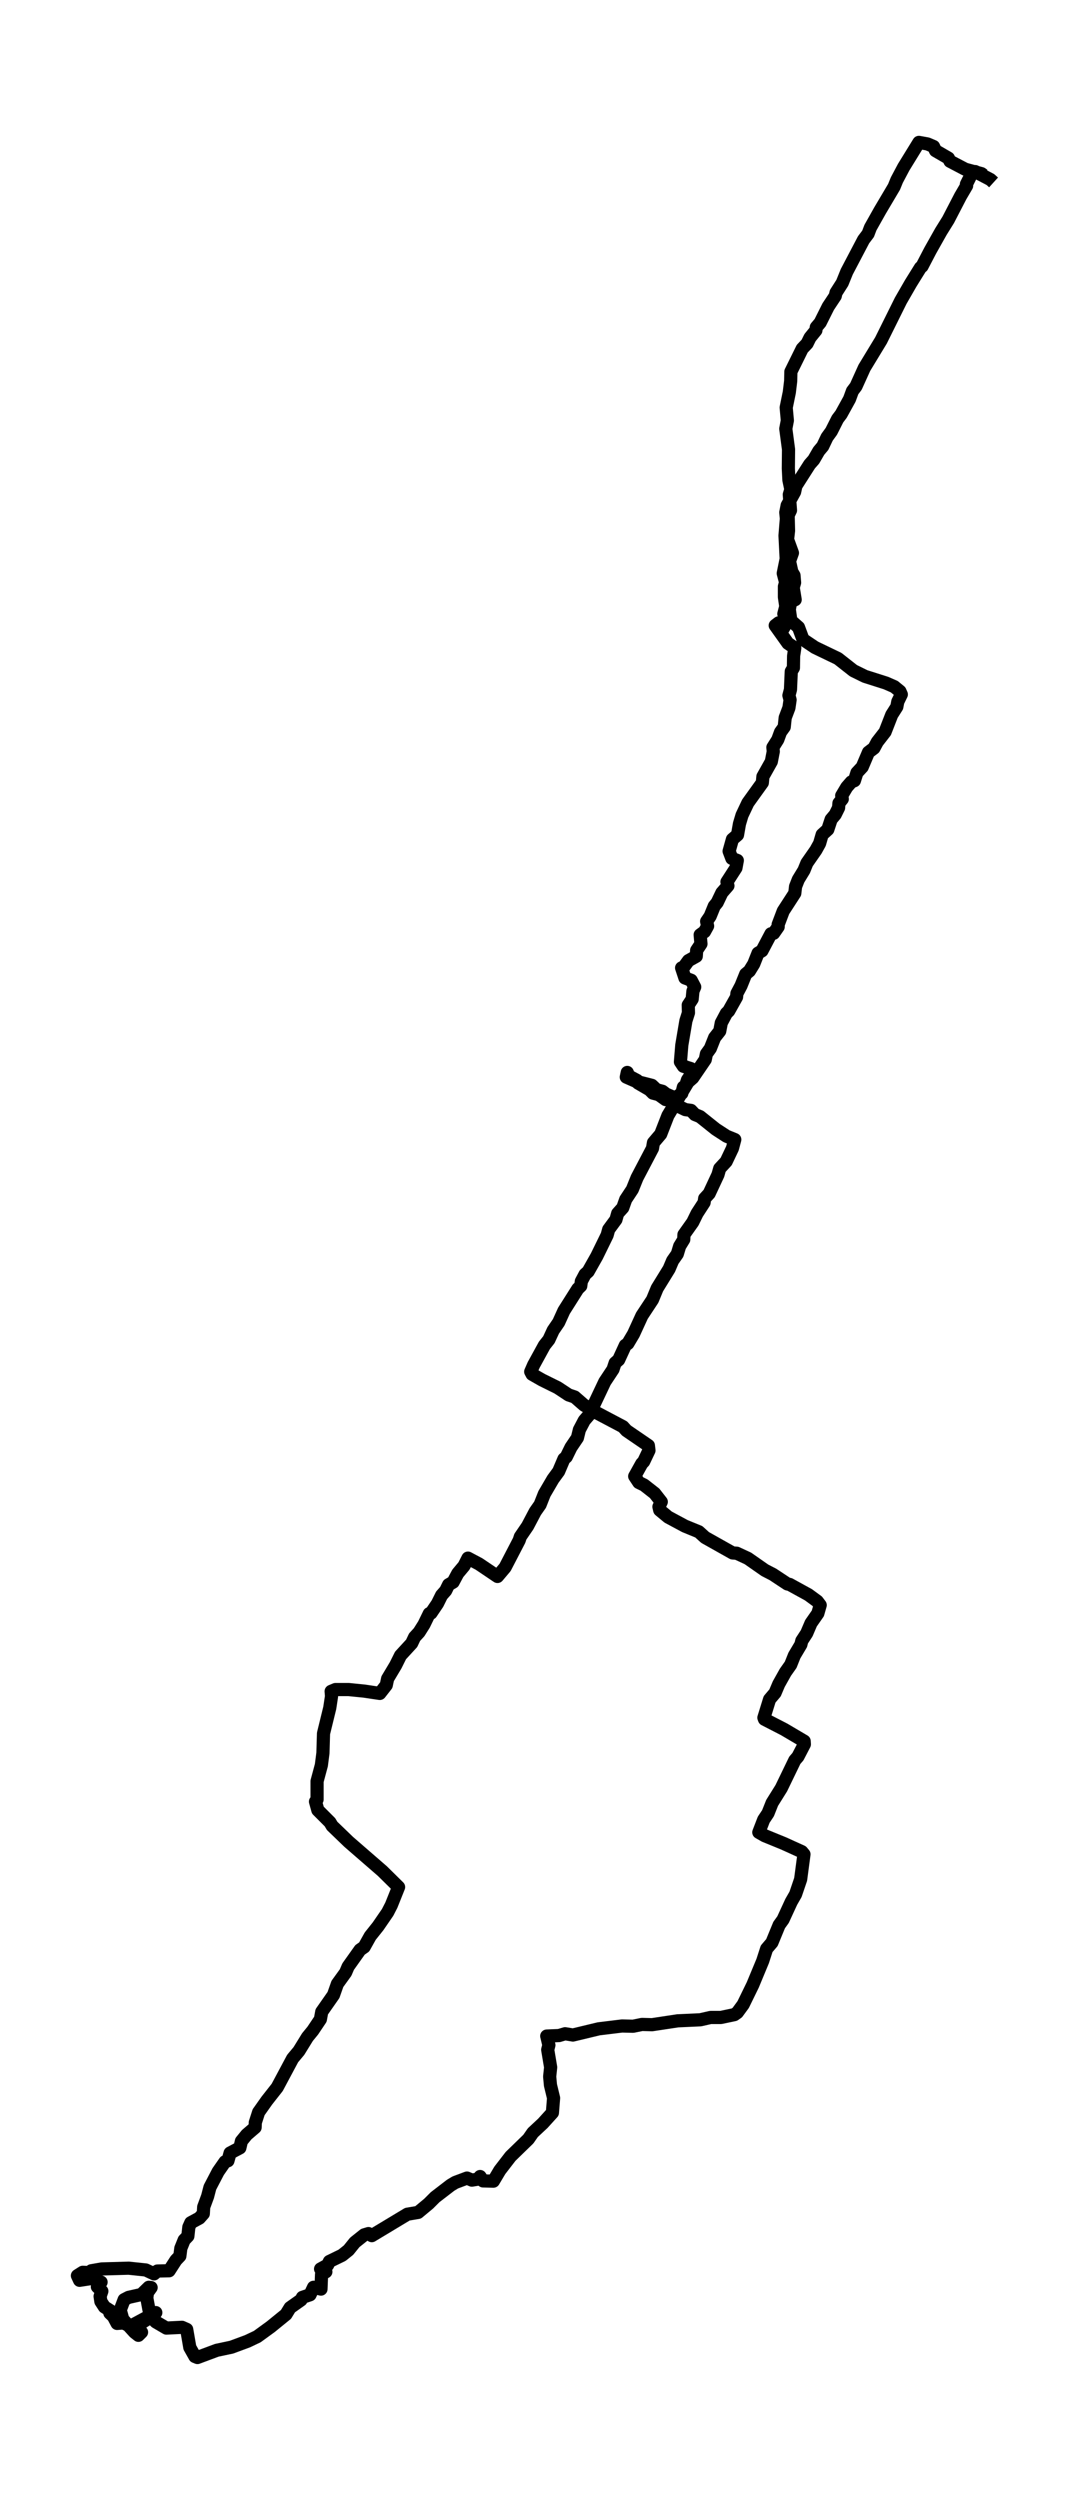 <?xml version="1.0" encoding="utf-8" standalone="no"?>
<!DOCTYPE svg PUBLIC "-//W3C//DTD SVG 1.1//EN"
  "http://www.w3.org/Graphics/SVG/1.1/DTD/svg11.dtd">
<svg xmlns:xlink="http://www.w3.org/1999/xlink" width="243.877pt" height="568.8pt" viewBox="0 0 243.877 568.8" xmlns="http://www.w3.org/2000/svg" version="1.1">
 <defs>
  <style type="text/css">*{stroke-linejoin: round; stroke-linecap: butt}</style>
 </defs>
 <g id="figure_1">
  <g id="patch_1">
   <path d="M 0 568.8 
L 243.877 568.8 
L 243.877 0 
L 0 0 
z
" style="fill: #ffffff"/>
  </g>
  <g id="axes_1">
   <g id="LineCollection_1">
    <path d="M 226.246 41.506 
L 225.534 40.86 
L 222.063 39.039 
L 221.261 39.509 
L 220.06 41.917 
L 220.104 42.27 
L 218.724 44.62 
L 215.92 50.024 
L 214.273 52.668 
L 211.825 57.015 
L 209.956 60.599 
L 209.6 60.893 
L 207.374 64.476 
L 205.105 68.413 
L 200.609 77.46 
L 196.826 83.687 
L 194.912 87.917 
L 194.111 88.974 
L 193.443 90.796 
L 191.529 94.262 
L 190.728 95.319 
L 189.304 98.139 
L 188.324 99.49 
L 187.345 101.547 
L 186.455 102.604 
L 185.298 104.601 
L 184.363 105.659 
L 181.247 110.535 
L 180.936 111.945 
L 179.245 115 
L 178.933 116.586 
L 179.066 117.996 
L 178.755 121.873 
L 179.022 127.161 
L 178.354 130.451 
L 178.888 132.507 
L 178.621 133.447 
L 178.621 135.855 
L 178.933 137.97 
L 178.488 139.674 
L 179.066 141.789 
L 178.043 143.551 
L 177.286 141.73 
L 176.529 142.318 
L 179.423 146.371 
L 180.98 147.429 
L 180.713 149.25 
L 180.669 151.952 
L 180.179 152.775 
L 180.001 156.887 
L 179.645 158.238 
L 179.912 159.237 
L 179.645 161.058 
L 178.799 163.291 
L 178.577 165.406 
L 177.731 166.581 
L 177.108 168.284 
L 175.995 170.047 
L 176.084 170.987 
L 175.639 173.278 
L 173.725 176.685 
L 173.592 178.095 
L 170.298 182.678 
L 168.963 185.498 
L 168.384 187.436 
L 167.939 189.962 
L 166.782 190.961 
L 166.025 193.664 
L 166.648 195.308 
L 167.895 195.778 
L 167.583 197.482 
L 165.536 200.655 
L 165.758 201.536 
L 164.378 203.122 
L 163.31 205.354 
L 162.643 206.177 
L 161.708 208.468 
L 160.907 209.643 
L 161.129 210.701 
L 160.417 211.993 
L 159.438 212.698 
L 159.616 214.754 
L 158.637 216.223 
L 158.548 217.574 
L 156.767 218.573 
L 155.566 220.218 
L 155.209 220.218 
L 155.966 222.509 
L 157.39 223.038 
L 158.192 224.565 
L 157.791 225.505 
L 157.613 227.326 
L 156.723 228.677 
L 156.767 230.44 
L 156.189 232.261 
L 155.254 237.783 
L 154.942 241.602 
L 155.61 242.601 
L 157.301 243.129 
L 157.479 244.304 
L 156.545 245.714 
L 156.1 247.066 
L 155.61 247.359 
L 155.254 248.769 
L 153.741 249.827 
L 151.693 248.946 
L 150.848 248.299 
L 149.512 247.947 
L 148.444 246.948 
L 144.75 246.008 
L 142.613 245.068 
L 142.836 244.011 
L 143.192 244.833 
L 145.061 245.832 
L 145.284 246.419 
L 147.91 247.947 
L 148.667 248.711 
L 150.002 249.063 
L 151.56 250.179 
L 152.405 250.297 
L 153.741 251.354 
L 156.055 252.47 
L 157.346 252.647 
L 158.236 253.587 
L 159.393 254.057 
L 162.999 256.935 
L 165.447 258.521 
L 167.316 259.285 
L 166.782 261.283 
L 165.358 264.279 
L 163.889 265.865 
L 163.488 267.275 
L 161.485 271.564 
L 160.462 272.68 
L 160.328 273.62 
L 158.726 276.087 
L 157.746 278.085 
L 155.744 280.904 
L 155.699 282.021 
L 154.764 283.548 
L 154.23 285.311 
L 153.162 286.838 
L 152.361 288.718 
L 149.646 293.124 
L 148.578 295.709 
L 146.174 299.351 
L 144.26 303.523 
L 142.969 305.696 
L 142.391 306.107 
L 140.877 309.397 
L 140.076 310.102 
L 139.587 311.571 
L 137.717 314.391 
L 134.156 321.911 
L 133.044 323.203 
L 131.931 325.318 
L 131.486 327.139 
L 130.017 329.313 
L 128.949 331.487 
L 128.415 331.957 
L 127.213 334.777 
L 125.922 336.539 
L 123.964 339.888 
L 122.985 342.355 
L 121.872 343.941 
L 120.136 347.231 
L 118.489 349.64 
L 118.222 350.462 
L 115.017 356.631 
L 113.282 358.687 
L 109.098 355.867 
L 106.561 354.516 
L 105.67 356.278 
L 104.246 357.982 
L 103.178 359.979 
L 102.154 360.567 
L 101.487 361.918 
L 100.552 362.976 
L 99.617 364.856 
L 98.148 367.029 
L 97.748 367.147 
L 96.546 369.614 
L 95.433 371.377 
L 94.41 372.493 
L 93.742 373.903 
L 91.205 376.664 
L 90.092 378.896 
L 88.267 381.951 
L 87.956 383.42 
L 86.487 385.3 
L 82.926 384.771 
L 79.41 384.419 
L 76.383 384.419 
L 75.404 384.83 
L 75.493 385.946 
L 75.092 388.59 
L 73.668 394.406 
L 73.535 398.871 
L 73.179 401.632 
L 72.199 405.274 
L 72.199 409.445 
L 71.843 409.915 
L 72.377 411.854 
L 75.137 414.615 
L 75.627 415.438 
L 79.41 419.08 
L 87.066 425.719 
L 90.76 429.361 
L 89.113 433.473 
L 88.267 435.118 
L 86.086 438.291 
L 84.306 440.523 
L 82.926 442.991 
L 81.991 443.637 
L 79.276 447.455 
L 78.698 448.807 
L 76.828 451.391 
L 75.938 453.918 
L 73.268 457.736 
L 72.956 459.44 
L 71.22 462.025 
L 70.018 463.494 
L 68.06 466.666 
L 66.636 468.37 
L 63.119 474.949 
L 60.76 477.946 
L 58.891 480.589 
L 58.134 482.939 
L 58.09 484.055 
L 56.176 485.7 
L 54.974 487.169 
L 54.618 488.697 
L 52.393 489.872 
L 51.903 491.634 
L 51.235 491.869 
L 49.678 494.101 
L 47.808 497.685 
L 47.274 499.741 
L 46.384 502.15 
L 46.295 503.677 
L 45.405 504.676 
L 43.446 505.733 
L 43.001 506.732 
L 42.779 508.788 
L 41.933 509.67 
L 41.176 511.55 
L 40.954 513.312 
L 40.064 514.252 
L 38.506 516.661 
L 35.835 516.719 
L 35.078 517.366 
L 33.209 516.484 
L 29.292 516.073 
L 23.15 516.249 
L 20.791 516.661 
L 20.39 517.072 
L 18.833 517.013 
L 17.631 517.777 
L 18.12 518.834 
L 20.791 518.423 
L 23.016 519.246 
L 22.171 520.303 
L 23.194 521.302 
L 22.794 522.477 
L 22.972 523.652 
L 23.773 524.885 
L 25.153 525.767 
L 25.019 526.295 
L 25.821 527.059 
L 26.666 528.645 
L 28.091 528.528 
L 29.693 529.291 
L 35.479 526.178 
L 33.476 527.705 
L 30.761 529.468 
L 32.23 530.643 
L 31.518 531.348 
L 30.628 530.643 
L 27.957 527.705 
L 27.378 525.59 
L 28.269 523.24 
L 29.292 522.712 
L 32.185 522.065 
L 33.877 520.421 
L 34.411 520.479 
L 33.565 521.654 
L 33.432 522.888 
L 34.055 526.237 
L 34.544 527.353 
L 35.479 528.293 
L 37.883 529.703 
L 41.443 529.526 
L 42.512 529.996 
L 43.224 534.109 
L 44.381 536.165 
L 44.96 536.4 
L 49.366 534.755 
L 52.704 534.05 
L 56.354 532.699 
L 58.579 531.641 
L 61.651 529.409 
L 65.122 526.589 
L 66.057 525.062 
L 68.55 523.299 
L 68.861 522.712 
L 70.597 522.124 
L 71.398 520.421 
L 73.09 520.832 
L 73.223 517.483 
L 74.202 516.896 
L 73.001 516.249 
L 74.603 515.368 
L 75.003 514.546 
L 77.897 513.136 
L 79.365 511.961 
L 80.79 510.198 
L 82.926 508.495 
L 83.905 508.201 
L 84.662 508.671 
L 92.763 503.795 
L 95.211 503.384 
L 97.614 501.386 
L 99.083 499.917 
L 102.599 497.215 
L 103.668 496.569 
L 106.338 495.57 
L 107.451 496.04 
L 108.875 495.805 
L 109.32 495.218 
L 109.988 496.216 
L 112.347 496.275 
L 113.816 493.808 
L 116.264 490.635 
L 120.314 486.699 
L 121.338 485.23 
L 123.608 483.115 
L 125.789 480.707 
L 126.056 477.358 
L 125.344 474.421 
L 125.166 472.482 
L 125.388 470.367 
L 124.72 466.372 
L 124.988 465.315 
L 124.498 463.259 
L 127.302 463.141 
L 128.682 462.73 
L 130.462 463.024 
L 136.337 461.614 
L 141.634 460.967 
L 144.171 461.026 
L 146.174 460.615 
L 148.489 460.674 
L 154.319 459.792 
L 159.482 459.557 
L 161.797 459.029 
L 164.156 459.029 
L 167.227 458.383 
L 167.895 457.913 
L 169.23 456.091 
L 171.411 451.626 
L 173.681 446.163 
L 174.571 443.402 
L 175.773 441.992 
L 177.42 437.997 
L 178.31 436.763 
L 180.179 432.71 
L 181.158 431.006 
L 182.316 427.599 
L 183.072 421.9 
L 182.583 421.312 
L 178.443 419.433 
L 174.126 417.67 
L 172.791 416.906 
L 173.903 414.028 
L 174.883 412.559 
L 175.817 410.209 
L 177.909 406.86 
L 180.98 400.516 
L 181.693 399.693 
L 183.161 396.873 
L 183.117 396.168 
L 178.532 393.466 
L 174.081 391.175 
L 173.948 390.822 
L 175.239 386.651 
L 176.485 385.182 
L 177.331 383.185 
L 178.844 380.483 
L 180.046 378.779 
L 180.891 376.664 
L 182.36 374.196 
L 182.583 373.315 
L 183.695 371.612 
L 184.675 369.32 
L 186.233 367.088 
L 186.767 365.208 
L 186.099 364.327 
L 184.096 362.858 
L 179.823 360.508 
L 179.289 360.391 
L 175.995 358.217 
L 174.17 357.277 
L 170.298 354.575 
L 167.761 353.4 
L 166.826 353.341 
L 160.551 349.816 
L 159.126 348.524 
L 155.966 347.231 
L 152.138 345.175 
L 150.224 343.589 
L 150.046 342.825 
L 150.58 341.709 
L 149.067 339.77 
L 146.664 337.89 
L 145.462 337.303 
L 144.527 335.893 
L 146.13 333.014 
L 146.575 332.544 
L 147.776 330.018 
L 147.643 328.902 
L 142.658 325.494 
L 141.857 324.613 
L 136.07 321.558 
L 132.955 319.678 
L 130.863 317.857 
L 129.483 317.387 
L 126.99 315.742 
L 123.43 313.98 
L 121.16 312.687 
L 120.848 312.1 
L 121.516 310.572 
L 123.964 306.107 
L 124.988 304.815 
L 125.967 302.7 
L 127.213 300.879 
L 128.415 298.235 
L 131.575 293.242 
L 132.243 292.595 
L 132.376 291.538 
L 133.222 289.952 
L 133.934 289.305 
L 135.892 285.839 
L 138.251 281.022 
L 138.607 279.73 
L 140.254 277.497 
L 140.655 276.087 
L 141.812 274.795 
L 142.48 272.915 
L 143.993 270.624 
L 145.061 267.98 
L 148.578 261.283 
L 148.8 259.99 
L 150.447 258.051 
L 152.094 253.822 
L 156.678 246.184 
L 157.746 245.244 
L 160.595 241.073 
L 160.862 239.781 
L 161.752 238.547 
L 162.732 236.08 
L 163.889 234.611 
L 164.245 232.731 
L 165.402 230.557 
L 165.936 230.029 
L 167.717 226.856 
L 167.806 226.034 
L 168.74 224.271 
L 169.809 221.628 
L 170.654 220.923 
L 171.633 219.336 
L 172.613 216.869 
L 173.503 216.34 
L 175.55 212.463 
L 176.173 212.345 
L 177.197 210.877 
L 177.197 210.348 
L 178.354 207.293 
L 180.98 203.239 
L 181.158 201.712 
L 181.782 200.126 
L 183.072 198.011 
L 183.74 196.366 
L 185.787 193.429 
L 186.633 191.901 
L 187.212 189.904 
L 188.502 188.729 
L 189.259 186.438 
L 190.194 185.321 
L 190.951 183.794 
L 191.04 182.736 
L 191.796 181.796 
L 191.663 181.033 
L 192.82 179.094 
L 193.844 177.919 
L 194.556 177.625 
L 195.134 175.804 
L 196.336 174.512 
L 197.76 171.163 
L 199.007 170.223 
L 199.763 168.813 
L 201.544 166.522 
L 203.057 162.645 
L 204.214 160.823 
L 204.437 159.648 
L 205.238 158.003 
L 204.926 157.298 
L 203.636 156.241 
L 201.766 155.419 
L 196.959 153.891 
L 194.333 152.599 
L 190.817 149.837 
L 185.565 147.311 
L 182.85 145.49 
L 181.826 142.729 
L 180.09 141.201 
L 179.734 138.675 
L 180.046 136.913 
L 181.069 136.443 
L 180.624 133.682 
L 180.936 132.566 
L 180.802 130.921 
L 180.313 130.098 
L 179.779 127.689 
L 180.446 125.809 
L 179.334 122.755 
L 179.556 120.757 
L 179.467 117.232 
L 180.001 116.116 
L 179.734 112.532 
L 180.09 111.357 
L 179.645 109.243 
L 179.512 106.599 
L 179.556 102.251 
L 178.933 97.552 
L 179.289 95.672 
L 179.022 92.734 
L 179.734 89.268 
L 180.046 86.683 
L 180.09 84.568 
L 182.672 79.34 
L 183.785 78.165 
L 184.452 76.814 
L 185.787 75.169 
L 185.876 74.464 
L 186.767 73.406 
L 188.592 69.764 
L 190.194 67.355 
L 190.372 66.591 
L 191.796 64.359 
L 192.82 61.833 
L 196.648 54.548 
L 197.671 53.197 
L 198.206 51.787 
L 200.387 47.91 
L 203.591 42.505 
L 204.214 40.977 
L 205.772 38.04 
L 209.244 32.4 
L 211.202 32.752 
L 212.582 33.34 
L 213.027 34.28 
L 215.965 35.984 
L 216.321 36.689 
L 219.793 38.51 
L 223.487 39.509 
L 223.977 39.861 
L 223.977 39.861 
" clip-path="url(#p5b4b53e6a6)" style="fill: none; stroke: #000000; stroke-width: 3"/>
   </g>
  </g>
 </g>
 <defs>
  <clipPath id="p5b4b53e6a6">
   <rect x="7.2" y="7.2" width="229.477" height="554.4"/>
  </clipPath>
 </defs>
</svg>
